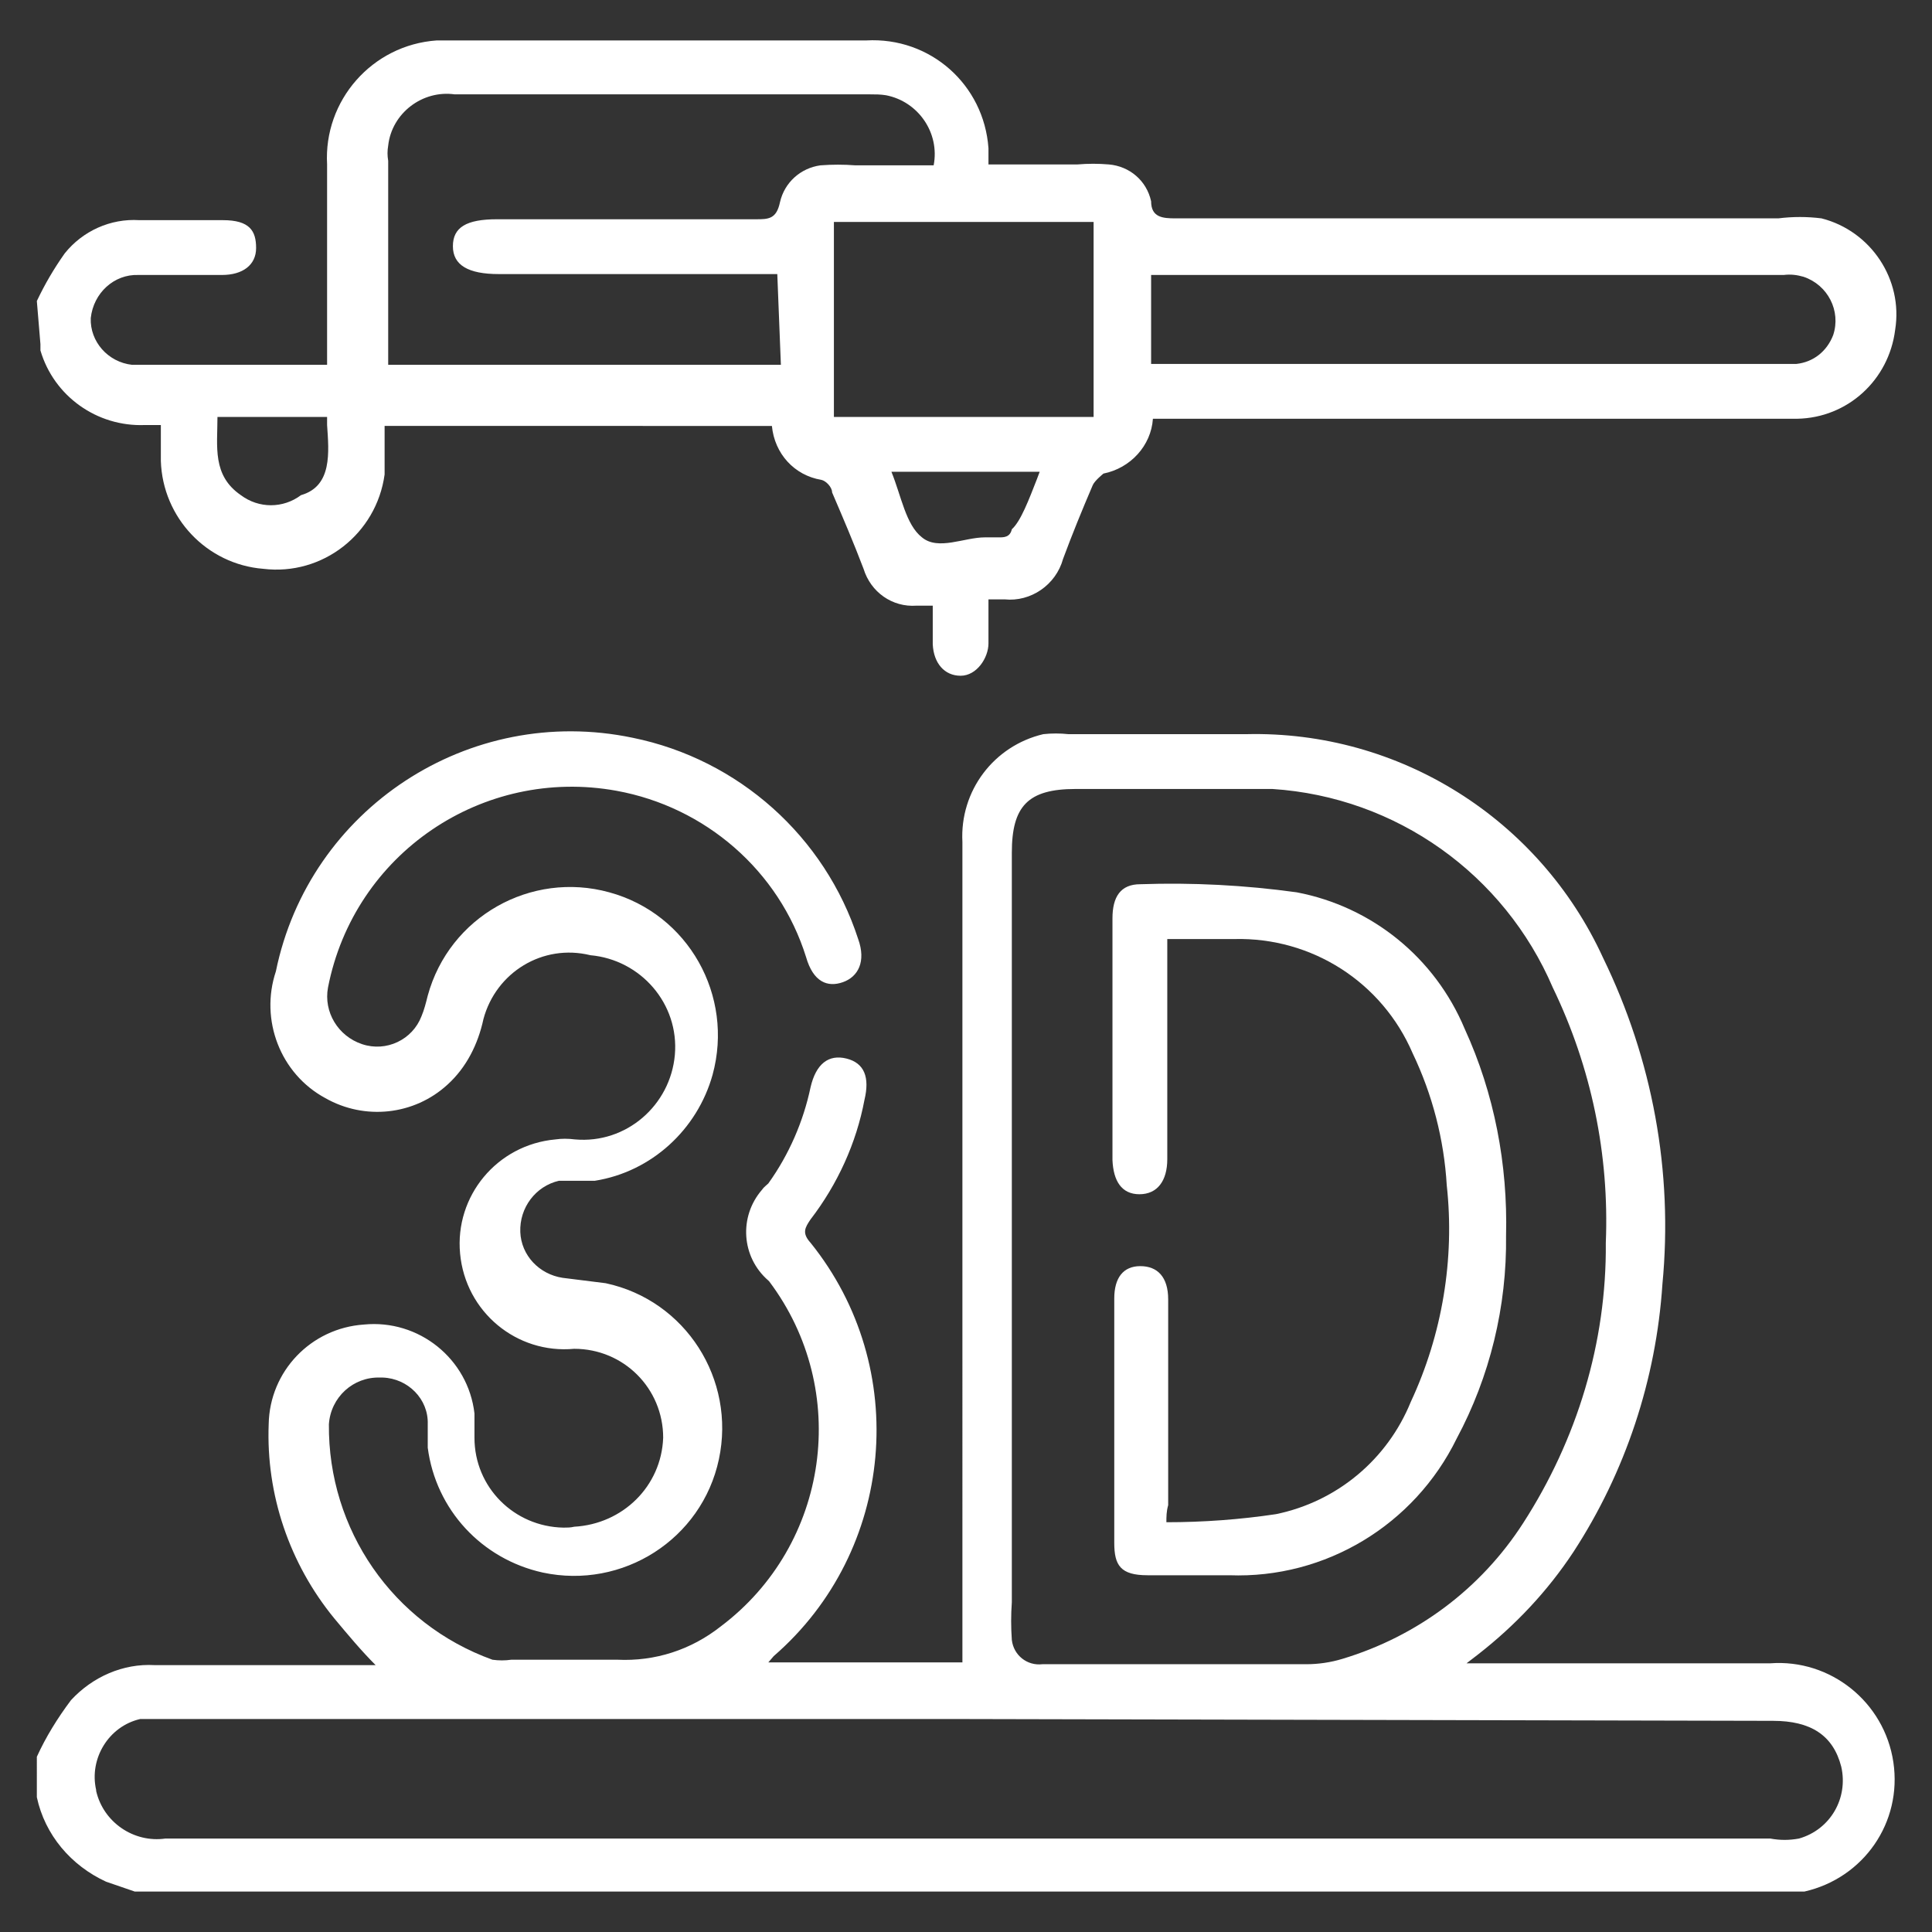 <svg xmlns="http://www.w3.org/2000/svg" xmlns:xlink="http://www.w3.org/1999/xlink" id="Layer_1" x="0px" y="0px" viewBox="0 0 215 215" style="enable-background:new 0 0 215 215;" xml:space="preserve"><rect x="0" y="0" width="215" height="215" fill="#333333" stroke="none"/><style type="text/css">	.st0{fill:#FFFFFF;}</style><g>	<path class="st0" d="M4.1,195.5c1-2.2,2.3-4.3,3.8-6.3c2.4-2.6,5.8-4.1,9.3-3.9h24.6c-1.6-1.6-3.1-3.4-4.6-5.2  c-5-6.1-7.6-13.8-7.3-21.6c0.1-5.9,4.7-10.7,10.6-11.1c6.1-0.6,11.6,3.8,12.3,9.9v2.7c0,5.5,4.4,9.9,9.9,10c0.4,0,0.8,0,1.2-0.1  c5.4-0.3,9.7-4.5,9.9-9.9c0-5.5-4.4-9.9-9.9-9.9c-6.4,0.6-12.1-4.1-12.7-10.6c-0.6-6.4,4.1-12.1,10.6-12.7c0.7-0.1,1.4-0.1,2.2,0  c5.7,0.5,10.6-3.8,11.1-9.4c0.5-5.7-3.8-10.6-9.4-11.1l0,0c-5.3-1.3-10.5,1.9-11.9,7.1c-0.6,2.8-1.9,5.4-4,7.3  c-3.7,3.4-9.2,4-13.6,1.5c-5-2.7-7.3-8.7-5.5-14.1C34.4,90,52.2,78.3,70.4,82.1c11.8,2.4,21.4,11,25.1,22.4c0.9,2.5,0,4.2-1.7,4.8  c-1.7,0.6-3.3,0-4.1-2.8C86.7,96.9,78.5,89.8,68.6,88c-14.9-2.7-29.2,7-32.1,21.9c-0.5,2.7,1.1,5.4,3.8,6.3  c2.7,0.9,5.6-0.5,6.6-3.1c0.3-0.7,0.5-1.5,0.7-2.3C50,102,59.1,96.9,67.8,99.3c8.8,2.4,13.9,11.5,11.5,20.3  c-1.7,6.1-6.8,10.8-13.1,11.8c-1.3,0-2.7,0-4,0c-2.6,0.6-4.4,3-4.3,5.7c0.1,2.6,2.1,4.7,4.7,5.1l4.8,0.6  c8.9,1.9,14.5,10.7,12.6,19.6c-1.9,8.9-10.7,14.5-19.6,12.6c-6.8-1.5-11.9-7-12.8-13.9v-2.6c0.1-2.8-2.2-5.1-5-5.2  c-0.1,0-0.2,0-0.3,0c-3-0.1-5.5,2.2-5.7,5.2c-0.1,11.7,7.1,22.2,18.2,26.2c0.7,0.1,1.4,0.1,2.1,0c3.9,0,7.9,0,11.8,0  c4.2,0.2,8.2-1.1,11.5-3.7c12.1-9.1,14.5-26.3,5.4-38.4c0,0-0.1-0.1-0.1-0.1c-3-2.6-3.3-7.1-0.7-10.1c0.2-0.3,0.5-0.5,0.7-0.7  c2.3-3.2,3.9-6.9,4.7-10.7c0.6-2.6,2-3.7,4-3.2c2,0.5,2.6,2.1,2,4.6c-0.9,4.8-3,9.4-6,13.3c-0.6,0.9-1,1.5,0,2.6  c11.2,13.9,9.4,34.3-4.1,46l-0.6,0.7h21.6c0-4.9,0-9.9,0-14.7V93.7c-0.3-5.7,3.5-10.7,9-12c0.9-0.1,1.9-0.1,2.8,0  c6.6,0,13.2,0,19.8,0c17-0.4,32.6,9.4,39.7,24.9c5.5,11.3,7.8,23.8,6.6,36.3c-0.7,10.6-4.1,20.9-9.9,29.8  c-2.9,4.4-6.5,8.2-10.6,11.4l-1.3,1l0,0H197c6.7-0.5,12.7,4.3,13.7,11c1,6.7-3.3,12.9-9.9,14.4l0,0H15l-3.2-1.1  c-3.9-1.8-6.8-5.2-7.7-9.4L4.1,195.5z M112.6,136.5v41.8c-0.1,1.4-0.1,2.8,0,4.2c0.2,1.7,1.7,2.9,3.4,2.7c0.1,0,0.1,0,0.2,0h29.2  c1.3,0,2.7-0.2,4-0.6c8.3-2.5,15.4-7.8,20.1-15.1c6-9.3,9.3-20.1,9.2-31.2c0.4-9.8-1.6-19.5-5.9-28.4  c-5.4-12.6-17.4-21.2-31.2-22.1c-7.2,0-14.6,0-21.9,0c-5.3,0-7.1,1.9-7.1,7.1V136.5z M107.3,191.3H15.6c-3.5,0.8-5.7,4.4-4.9,7.9  c0,0,0,0,0,0.1c0.8,3.5,4.2,5.8,7.7,5.3h178.6c1.1,0.2,2.1,0.2,3.2,0c3.5-1,5.5-4.5,4.7-8c-0.9-3.5-3.4-5.1-7.6-5.1L107.3,191.3z"></path>	<path class="st0" d="M4.1,33.5C5,31.6,6,29.9,7.2,28.2c2-2.5,5.1-3.9,8.3-3.7c3.1,0,6.3,0,9.3,0s3.7,1.2,3.7,3.1s-1.5,3-3.8,3h-9.3  c-2.7-0.1-5,2-5.3,4.8c-0.1,2.6,1.9,4.9,4.6,5.2c7.1,0,14.4,0,21.7,0V18.3C36,11.2,41.4,5,48.6,4.5c0.6,0,1.2,0,1.9,0  c15.3,0,30.7,0,45.9,0c7.1-0.4,13.1,4.9,13.6,12c0,0.2,0,0.5,0,0.7c0,0,0,0.6,0,1.1h9.9c1.2-0.1,2.3-0.1,3.5,0  c2.3,0.2,4.2,1.8,4.7,4.1c0,1.8,1.3,1.9,2.7,1.9h67.1c1.6-0.2,3.2-0.2,4.8,0c5.5,1.4,9.1,6.8,8.2,12.4c-0.7,5.6-5.3,9.8-10.9,9.9  h-71.7c-0.2,3-2.5,5.5-5.5,6.1c0,0-1,0.8-1.2,1.3c-1.2,2.8-2.3,5.5-3.3,8.2c-0.8,2.9-3.6,4.8-6.5,4.5H110c0,1.7,0,3.3,0,4.9  c0,1.6-1.3,3.6-3.1,3.6s-3-1.4-3.1-3.5c0-0.8,0-1.7,0-2.5v-1.8H102c-2.7,0.2-5.1-1.5-5.9-4.1c-1.1-2.9-2.3-5.7-3.5-8.5  c0-0.6-0.7-1.3-1.2-1.4c-3-0.5-5.2-2.9-5.5-6H42.8c0,1.8,0,3.6,0,5.4c-0.9,6.6-6.9,11.3-13.5,10.5c-6.3-0.5-11.2-5.7-11.4-12  c0-1.2,0-2.5,0-4h-1.8C10.8,47.5,6,44.1,4.5,39c0-0.2,0-0.5,0-0.7L4.1,33.5z M86.5,30.5h-31c-3.4,0-5.1-1-5.1-3.1s1.5-3,4.9-3  c9.9,0,19.1,0,28.8,0c1.4,0,2.3,0,2.7-1.9c0.5-2.2,2.3-3.8,4.5-4.1c1.3-0.1,2.6-0.1,3.9,0h8.7c0.7-3.6-1.7-7.1-5.3-7.8  c-0.6-0.1-1.2-0.1-1.8-0.1c-15.5,0-31,0-46.2,0c-3.6-0.5-7,2.1-7.4,5.7c-0.1,0.6-0.1,1.1,0,1.7v21c0,0.6,0,1.2,0,1.7h43.7  L86.5,30.5z M128.1,40.5h69.4h2.4c1.9-0.2,3.4-1.4,4.1-3.2c0.9-2.7-0.6-5.6-3.3-6.5c-0.7-0.2-1.4-0.3-2.2-0.2h-70.4V40.5z   M92.8,46.4h28.9V24.7H92.8V46.4z M36.4,46.4H24.2c0,3.3-0.6,6.5,2.6,8.7c2,1.5,4.7,1.5,6.7,0c3.5-1,3.1-4.8,2.9-7.8L36.4,46.4z   M115.7,52.5H99.2c1.1,2.7,1.6,5.9,3.4,7.3c1.8,1.5,4.7,0,7,0h1.6c0.5,0,1.2,0,1.4-0.9c1-0.9,1.9-3.3,2.8-5.6L115.7,52.5z"></path>	<path class="st0" d="M129.8,169.4c4.1,0,8.2-0.3,12.2-0.9c6.8-1.4,12.4-6.1,15-12.5c3.5-7.5,4.9-15.9,4-24.1  c-0.3-5.1-1.6-10.1-3.8-14.7c-3.4-7.9-11.2-12.9-19.8-12.7h-7.5v24.5c0,2.4-1.1,3.9-3.1,3.9c-2,0-2.9-1.5-3-3.8v-26.9  c0-2.4,0.9-3.8,3.1-3.8c5.8-0.2,11.6,0.1,17.4,0.9c8.4,1.6,15.4,7.3,18.7,15.2c3.3,7.2,4.8,15.1,4.6,23c0.1,7.9-1.8,15.7-5.5,22.6  c-4.7,9.6-14.6,15.6-25.3,15.2c-3.1,0-6.1,0-9.1,0s-3.7-1.1-3.7-3.6v-27.2c0-2.3,1-3.6,2.9-3.6s3.1,1.2,3.1,3.7  c0,7.6,0,15.3,0,22.9C129.8,168.2,129.8,168.8,129.8,169.4z"></path></g></svg>